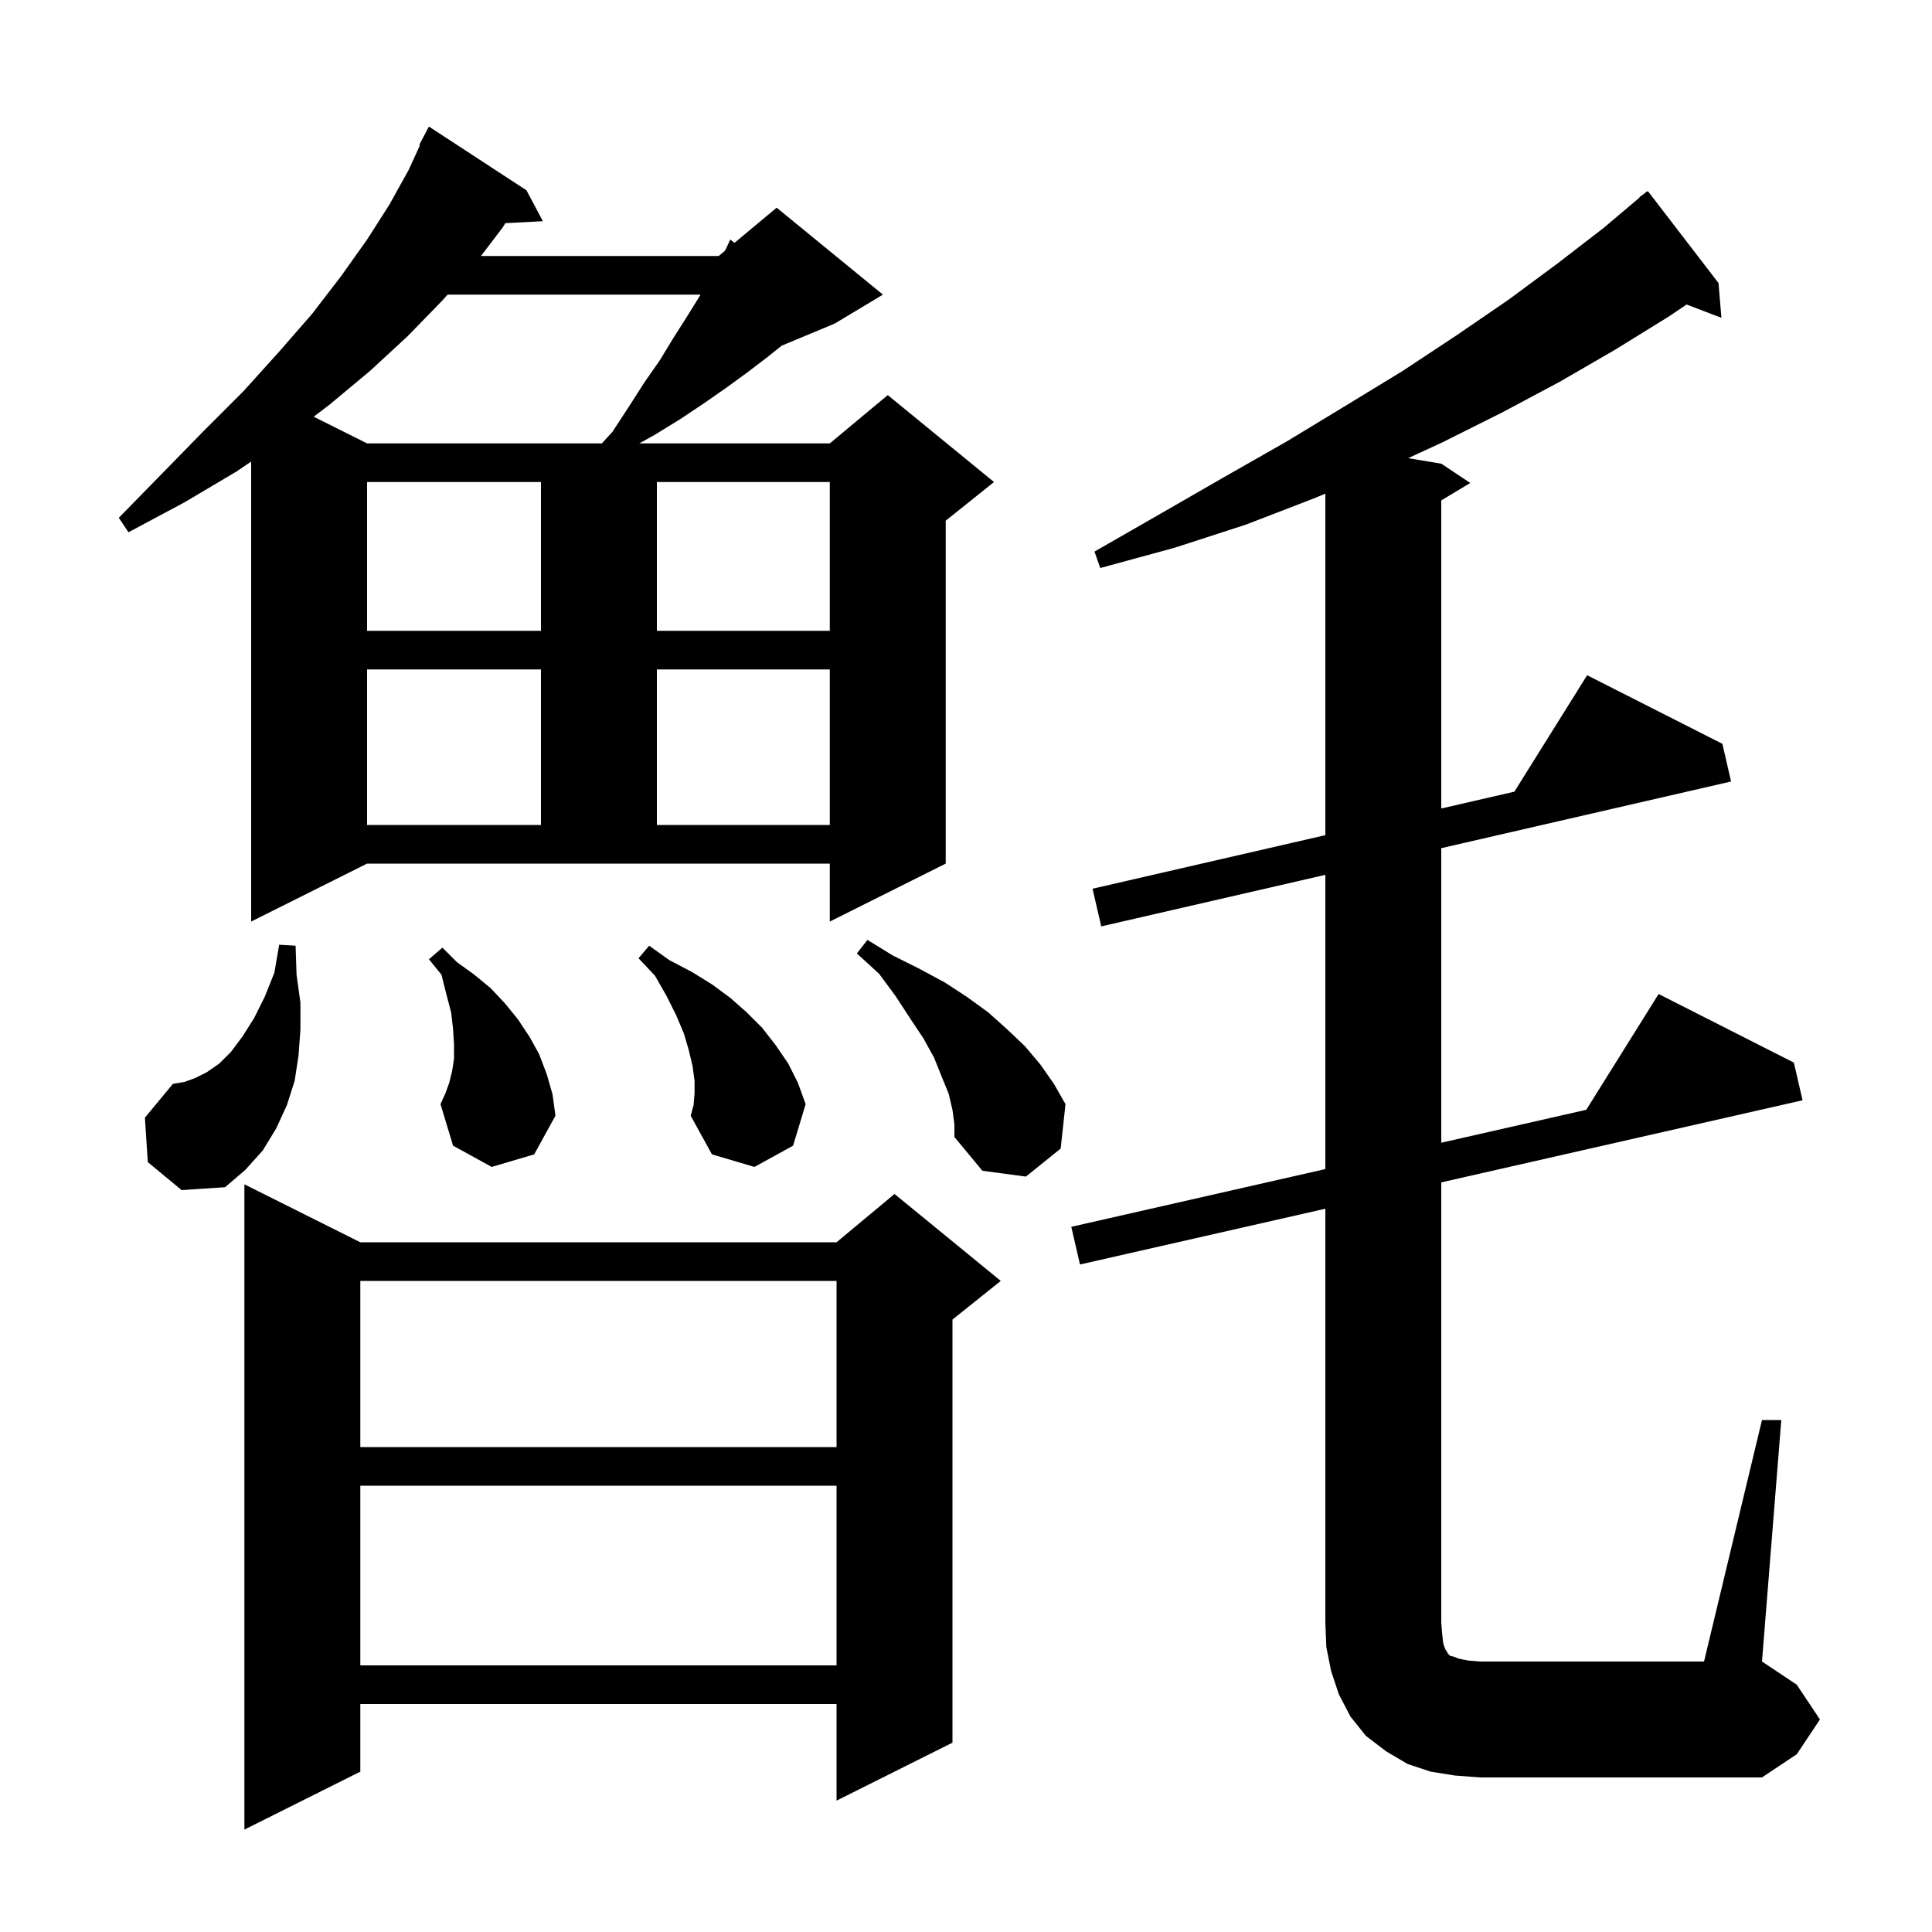 <svg xmlns="http://www.w3.org/2000/svg" xmlns:xlink="http://www.w3.org/1999/xlink" version="1.1" baseProfile="full" viewBox="0 0 200 200" width="200" height="200"><g fill="currentColor"><path d="M 37.3 128.6 L 86.6 128.6 L 92.6 123.6 L 103.6 132.6 L 98.6 136.6 L 98.6 180.4 L 86.6 186.4 L 86.6 176.4 L 37.3 176.4 L 37.3 183.4 L 25.3 189.4 L 25.3 122.6 Z M 182.4 147.0 L 184.4 147.0 L 182.4 172.0 L 186.0 174.4 L 188.4 178.0 L 186.0 181.6 L 182.4 184.0 L 153.2 184.0 L 150.6 183.8 L 148.1 183.4 L 145.7 182.6 L 143.5 181.3 L 141.4 179.7 L 139.8 177.7 L 138.6 175.4 L 137.8 173.0 L 137.3 170.5 L 137.2 168.0 L 137.2 125.127 L 111.8 130.9 L 110.9 127.0 L 137.2 121.023 L 137.2 90.563 L 114.0 95.9 L 113.1 92.0 L 137.2 86.456 L 137.2 51.106 L 136.0 51.6 L 129.0 54.3 L 121.6 56.7 L 113.9 58.8 L 113.3 57.1 L 120.1 53.2 L 126.7 49.4 L 133.2 45.7 L 139.3 42.0 L 145.2 38.4 L 150.8 34.7 L 156.2 31.0 L 161.2 27.3 L 166.0 23.6 L 169.739 20.442 L 169.7 20.4 L 170.125 20.117 L 170.5 19.8 L 170.534 19.844 L 170.6 19.8 L 177.9 29.3 L 178.2 32.9 L 174.596 31.524 L 172.7 32.8 L 167.2 36.2 L 161.5 39.5 L 155.5 42.7 L 149.3 45.8 L 145.771 47.429 L 149.2 48.0 L 152.2 50.0 L 149.2 51.8 L 149.2 83.695 L 156.766 81.954 L 164.3 69.9 L 178.3 77.0 L 179.2 80.9 L 149.2 87.802 L 149.2 118.295 L 164.21 114.884 L 171.7 102.9 L 185.7 110.0 L 186.6 113.9 L 149.2 122.4 L 149.2 168.0 L 149.3 169.2 L 149.4 170.1 L 149.6 170.7 L 149.8 171.0 L 149.9 171.2 L 150.1 171.4 L 150.5 171.5 L 151.0 171.7 L 152.0 171.9 L 153.2 172.0 L 176.4 172.0 Z M 37.3 153.8 L 37.3 172.4 L 86.6 172.4 L 86.6 153.8 Z M 37.3 132.6 L 37.3 149.8 L 86.6 149.8 L 86.6 132.6 Z M 15.3 120.3 L 15.0 115.7 L 17.9 112.2 L 19.1 112.0 L 20.2 111.6 L 21.4 111.0 L 22.7 110.1 L 23.9 108.9 L 25.1 107.3 L 26.3 105.4 L 27.4 103.2 L 28.4 100.7 L 28.9 97.8 L 30.6 97.9 L 30.7 100.9 L 31.1 103.8 L 31.1 106.6 L 30.9 109.3 L 30.5 111.9 L 29.7 114.4 L 28.6 116.8 L 27.2 119.1 L 25.4 121.1 L 23.3 122.9 L 18.8 123.2 Z M 98.6 114.9 L 98.2 113.2 L 97.5 111.5 L 96.7 109.5 L 95.6 107.5 L 94.2 105.4 L 92.7 103.1 L 91.0 100.8 L 88.7 98.7 L 89.8 97.3 L 92.4 98.9 L 95.2 100.3 L 97.8 101.7 L 100.1 103.2 L 102.3 104.8 L 104.2 106.5 L 106.1 108.3 L 107.7 110.2 L 109.1 112.2 L 110.3 114.3 L 109.8 118.9 L 106.2 121.8 L 101.7 121.2 L 98.8 117.7 L 98.8 116.4 Z M 71.9 113.2 L 71.9 111.9 L 71.7 110.4 L 71.3 108.7 L 70.8 107.0 L 70.0 105.1 L 69.0 103.1 L 67.8 101.0 L 66.1 99.2 L 67.2 97.9 L 69.3 99.4 L 71.6 100.6 L 73.7 101.9 L 75.6 103.3 L 77.3 104.8 L 78.9 106.4 L 80.3 108.2 L 81.6 110.1 L 82.6 112.1 L 83.4 114.3 L 82.1 118.6 L 78.1 120.8 L 73.7 119.5 L 71.5 115.5 L 71.8 114.4 Z M 50.9 120.8 L 46.9 118.6 L 45.6 114.3 L 46.1 113.2 L 46.5 112.1 L 46.8 110.9 L 47.0 109.6 L 47.0 108.1 L 46.9 106.5 L 46.7 104.8 L 46.2 102.9 L 45.7 100.9 L 44.4 99.3 L 45.8 98.1 L 47.3 99.6 L 49.1 100.9 L 50.8 102.3 L 52.3 103.9 L 53.6 105.5 L 54.8 107.3 L 55.8 109.1 L 56.6 111.2 L 57.2 113.3 L 57.5 115.5 L 55.3 119.5 Z M 26.0 95.4 L 26.0 47.78 L 24.5 48.8 L 19.1 52.0 L 13.3 55.1 L 12.3 53.6 L 16.8 49.0 L 21.1 44.6 L 25.2 40.5 L 28.9 36.4 L 32.3 32.5 L 35.3 28.6 L 38.0 24.8 L 40.3 21.2 L 42.3 17.6 L 43.474 15.031 L 43.4 15.0 L 44.4 13.1 L 54.5 19.7 L 56.2 22.9 L 52.32 23.101 L 52.0 23.6 L 49.787 26.5 L 74.4 26.5 L 75.052 25.957 L 75.6 24.8 L 76.034 25.138 L 80.4 21.5 L 91.4 30.5 L 86.4 33.5 L 80.922 35.783 L 79.4 37.0 L 77.3 38.6 L 75.1 40.2 L 72.8 41.8 L 70.4 43.4 L 67.8 45.0 L 66.18 45.9 L 85.9 45.9 L 91.9 40.9 L 102.9 49.9 L 97.9 53.9 L 97.9 89.4 L 85.9 95.4 L 85.9 89.4 L 38.0 89.4 Z M 38.0 69.3 L 38.0 85.4 L 56.0 85.4 L 56.0 69.3 Z M 68.0 69.3 L 68.0 85.4 L 85.9 85.4 L 85.9 69.3 Z M 38.0 49.9 L 38.0 65.3 L 56.0 65.3 L 56.0 49.9 Z M 68.0 49.9 L 68.0 65.3 L 85.9 65.3 L 85.9 49.9 Z M 46.335 30.5 L 45.8 31.1 L 42.2 34.8 L 38.3 38.4 L 34.1 41.9 L 32.474 43.137 L 38.0 45.9 L 62.304 45.9 L 63.4 44.7 L 65.1 42.1 L 66.7 39.6 L 68.3 37.3 L 69.7 35.0 L 71.1 32.8 L 72.4 30.7 L 72.52 30.5 Z "/></g></svg>